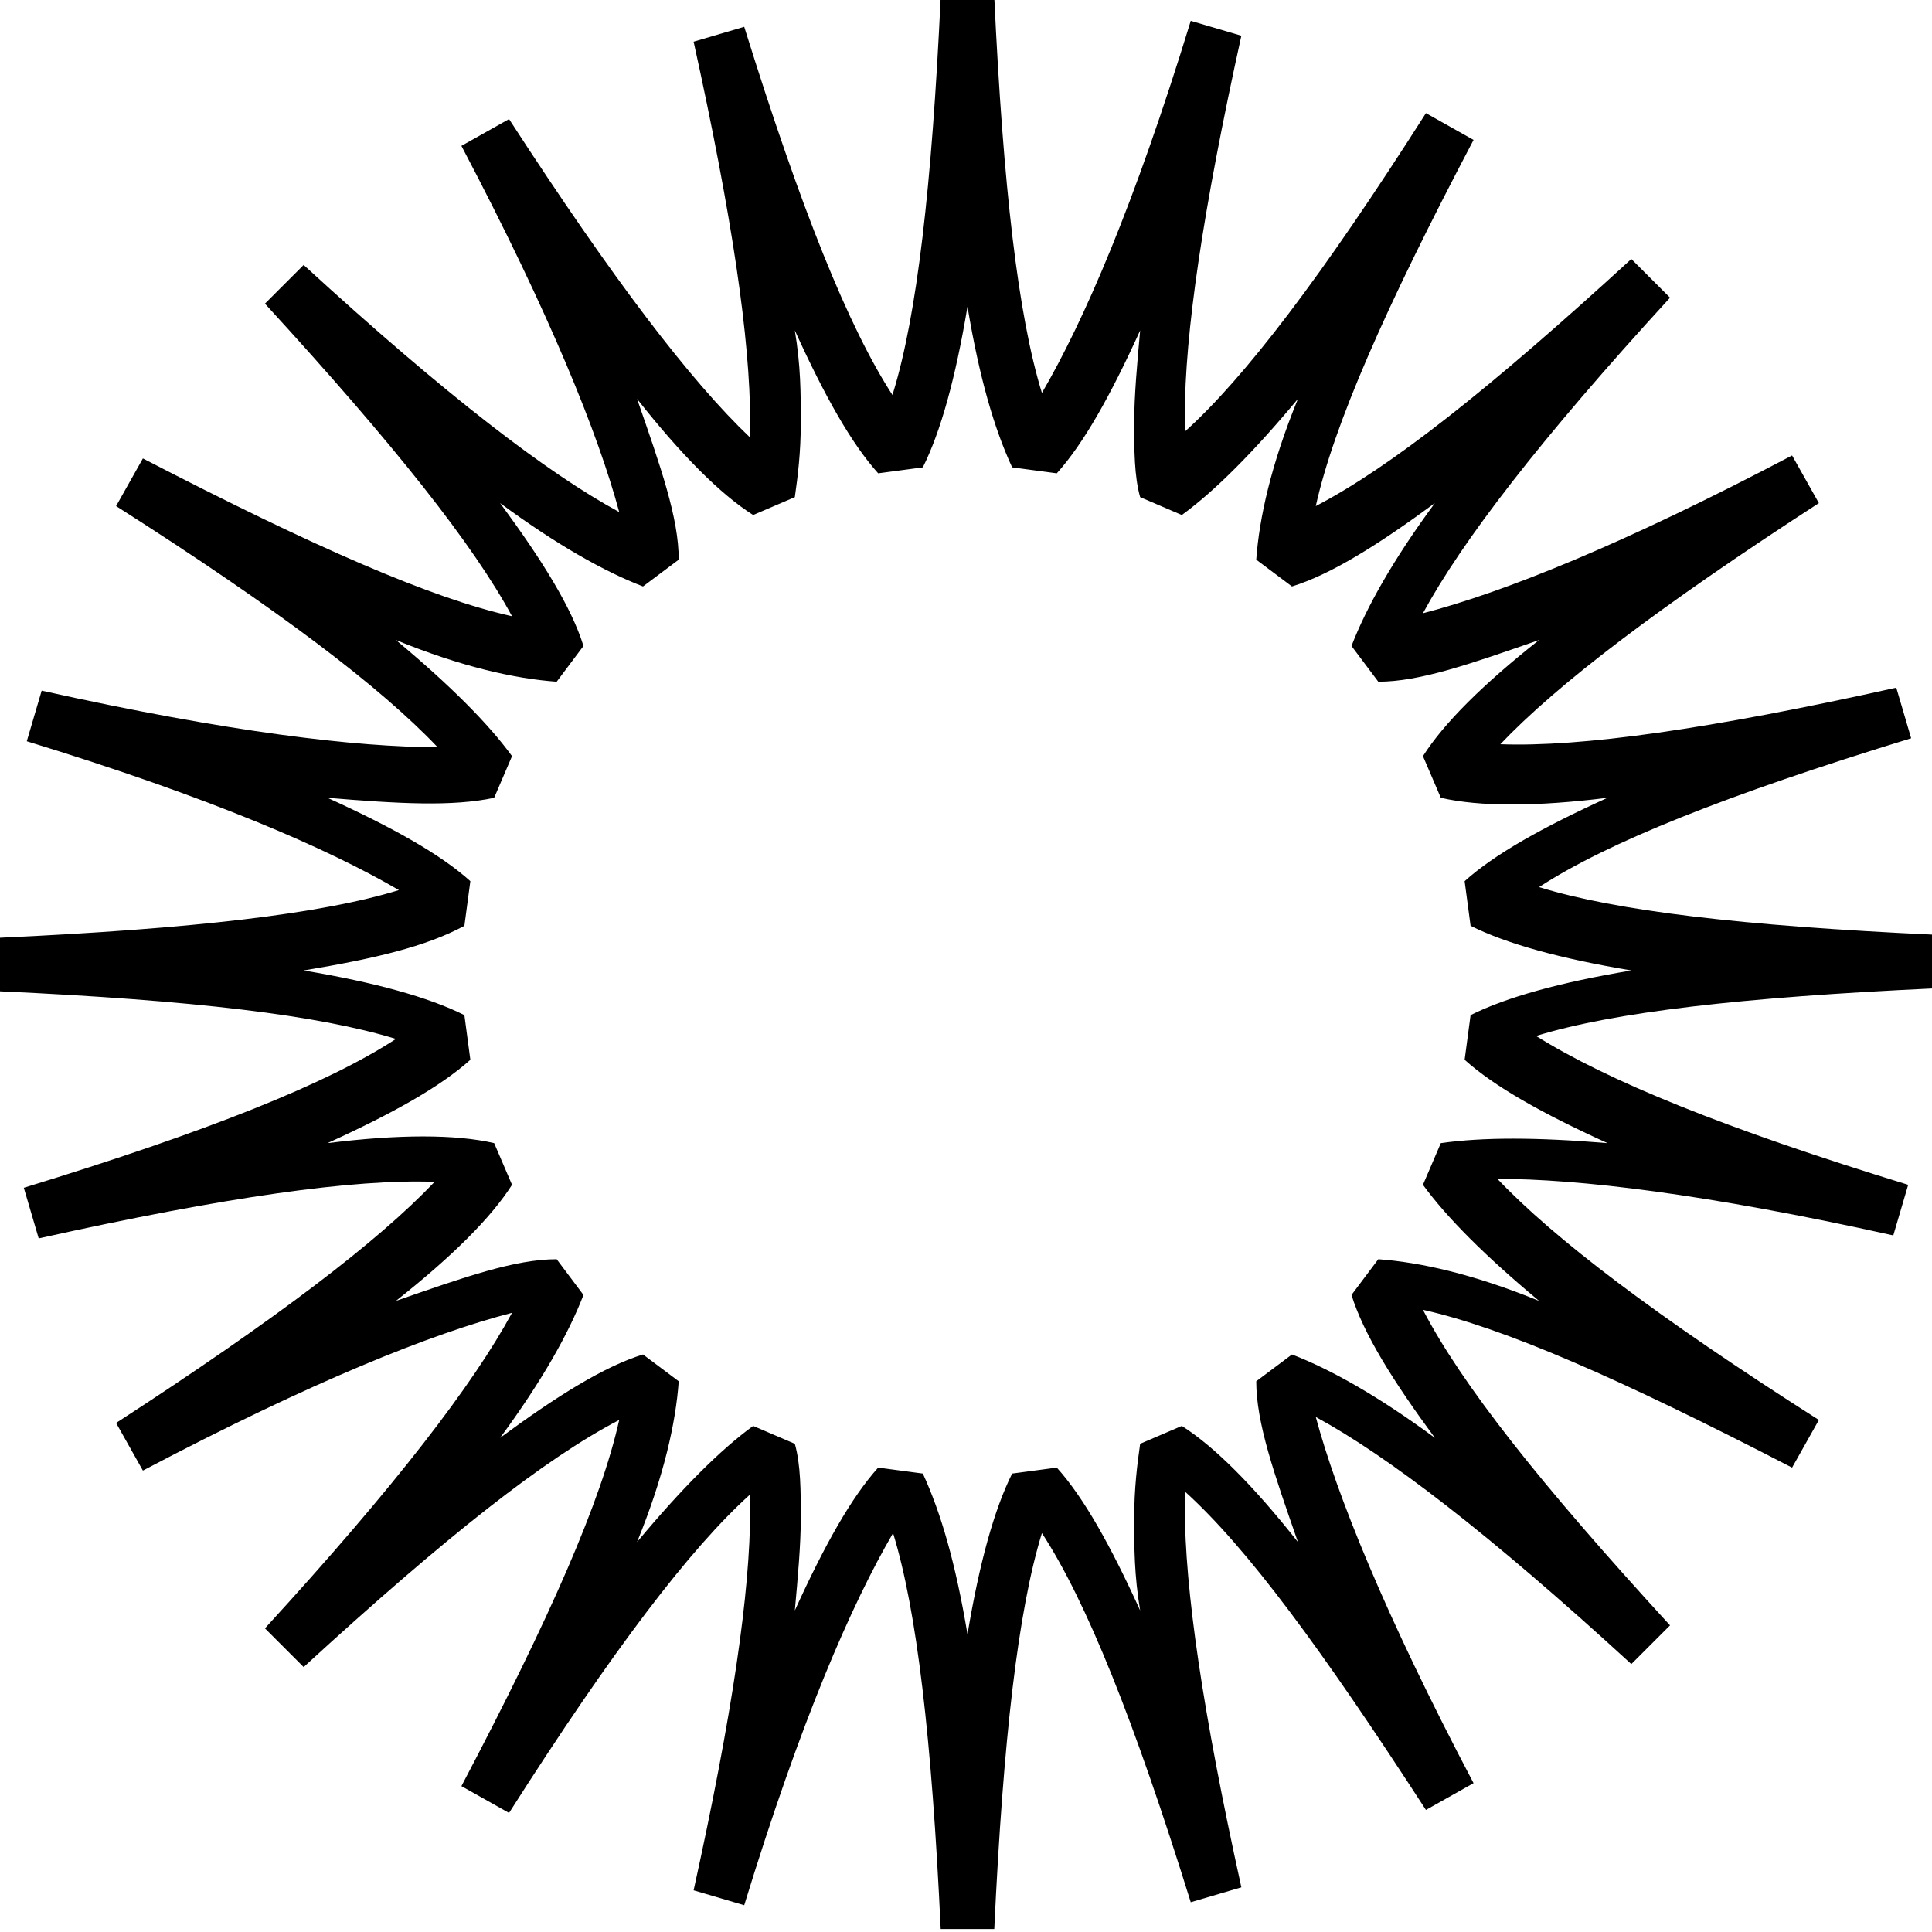 <?xml version="1.0" encoding="UTF-8"?>
<svg id="Layer_2" data-name="Layer 2" xmlns="http://www.w3.org/2000/svg" version="1.1" viewBox="0 0 64.9 64.9">
  <defs>
    <style>
      .cls-1 {
        fill: #000;
        stroke-width: 0px;
      }
    </style>
  </defs>
  <path class="cls-1" d="M31,15.7c.6-1.2,1.1-3,1.5-5.4.4,2.4.9,4.1,1.5,5.4l1.5.2c.9-1,1.8-2.6,2.8-4.8-.1,1.1-.2,2.2-.2,3.1s0,1.8.2,2.5l1.4.6c1.1-.8,2.4-2.1,3.9-3.9-.9,2.2-1.3,4-1.4,5.4l1.2.9c1.3-.4,2.9-1.4,4.8-2.8-1.4,1.9-2.3,3.5-2.8,4.8l.9,1.2c1.4,0,3.1-.6,5.4-1.4-1.9,1.5-3.2,2.8-3.9,3.9l.6,1.4c1.3.3,3.2.3,5.6,0-2.2,1-3.8,1.9-4.8,2.8l.2,1.5c1.2.6,3,1.1,5.4,1.5-2.4.4-4.2.9-5.4,1.5l-.2,1.5c1,.9,2.6,1.8,4.8,2.8-2.4-.2-4.2-.2-5.6,0l-.6,1.4c.8,1.1,2.1,2.4,3.9,3.9-2.2-.9-4-1.3-5.4-1.4l-.9,1.2c.4,1.3,1.4,2.9,2.8,4.8-1.9-1.4-3.5-2.3-4.8-2.8l-1.2.9c0,1.4.6,3.1,1.4,5.4-1.5-1.9-2.8-3.2-3.9-3.9l-1.4.6c-.1.7-.2,1.5-.2,2.5s0,1.9.2,3.1c-1-2.2-1.9-3.8-2.8-4.8l-1.5.2c-.6,1.2-1.1,3-1.5,5.4-.4-2.4-.9-4.1-1.5-5.4l-1.5-.2c-.9,1-1.8,2.6-2.8,4.8.1-1.1.2-2.2.2-3.1s0-1.8-.2-2.5l-1.4-.6c-1.1.8-2.4,2.1-3.9,3.9.9-2.2,1.3-4,1.4-5.4l-1.2-.9c-1.3.4-2.9,1.4-4.8,2.8,1.4-1.9,2.3-3.5,2.8-4.8l-.9-1.2c-1.4,0-3.1.6-5.4,1.4,1.9-1.5,3.2-2.8,3.9-3.9l-.6-1.4c-1.3-.3-3.2-.3-5.6,0,2.2-1,3.8-1.9,4.8-2.8l-.2-1.5c-1.2-.6-3-1.1-5.4-1.5,2.4-.4,4.1-.8,5.4-1.5l.2-1.5c-1-.9-2.6-1.8-4.8-2.8,2.4.2,4.2.3,5.6,0l.6-1.4c-.8-1.1-2.1-2.4-3.9-3.9,2.2.9,4,1.3,5.4,1.4l.9-1.2c-.4-1.3-1.4-2.9-2.8-4.8,1.9,1.4,3.5,2.3,4.8,2.8l1.2-.9c0-1.4-.6-3.1-1.4-5.4,1.5,1.9,2.8,3.2,3.9,3.9l1.4-.6c.1-.7.2-1.5.2-2.5s0-1.9-.2-3.1c1,2.2,1.9,3.8,2.8,4.8l1.5-.2ZM30,13.3c-1.5-2.3-3.1-6.3-5-12.4l-1.7.5c1.3,5.9,1.9,10,1.9,12.8v.5c-2-1.9-4.6-5.3-8.1-10.7l-1.6.9c3,5.7,4.6,9.7,5.3,12.3-2.4-1.3-5.8-3.9-10.6-8.3l-1.3,1.3c4.4,4.8,7,8.1,8.3,10.5-2.7-.6-6.6-2.3-12.4-5.3l-.9,1.6c5.5,3.5,8.9,6.1,10.8,8.1-2.7,0-7-.5-13.3-1.9l-.5,1.7c6.2,1.9,10.1,3.6,12.5,5-2.6.8-6.9,1.3-13.4,1.6v1.8c6.5.3,10.7.8,13.3,1.6-2.3,1.5-6.3,3.1-12.5,5l.5,1.7c6.3-1.4,10.6-2,13.3-1.9-1.9,2-5.3,4.6-10.7,8.1l.9,1.6c5.7-3,9.7-4.6,12.4-5.3-1.3,2.4-3.9,5.8-8.3,10.6l1.3,1.3c4.8-4.4,8.1-7,10.6-8.3-.6,2.7-2.3,6.6-5.3,12.3l1.6.9c3.5-5.5,6.1-8.9,8.1-10.7v.5c0,2.8-.6,6.9-1.9,12.8l1.7.5c1.9-6.2,3.6-10.1,5-12.5.8,2.6,1.3,6.9,1.6,13.3h1.8c.3-6.4.8-10.7,1.6-13.3,1.5,2.3,3.1,6.3,5,12.4l1.7-.5c-1.3-5.9-1.9-10-1.9-12.8v-.5c2.1,1.9,4.6,5.3,8.1,10.7l1.6-.9c-3-5.7-4.6-9.7-5.3-12.3,2.4,1.3,5.8,3.9,10.6,8.3l1.3-1.3c-4.4-4.8-7-8.1-8.3-10.6,2.7.6,6.6,2.3,12.4,5.3l.9-1.6c-5.5-3.5-8.9-6.1-10.8-8.1,2.7,0,7,.5,13.3,1.9l.5-1.7c-6.2-1.9-10.1-3.5-12.5-5,2.6-.8,6.9-1.3,13.4-1.6v-1.8c-6.5-.3-10.7-.8-13.3-1.6,2.3-1.5,6.3-3.1,12.5-5l-.5-1.7c-6.3,1.4-10.6,2-13.3,1.9,1.9-2,5.3-4.6,10.7-8.1l-.9-1.6c-5.7,3-9.7,4.6-12.4,5.3,1.3-2.4,3.9-5.8,8.3-10.6l-1.3-1.3c-4.8,4.4-8.1,7-10.6,8.3.6-2.7,2.3-6.6,5.3-12.3l-1.6-.9c-3.5,5.5-6.1,8.9-8.1,10.7v-.5c0-2.8.6-6.9,1.9-12.8l-1.7-.5c-1.9,6.2-3.6,10.1-5,12.5-.8-2.6-1.3-6.9-1.6-13.3h-1.8c-.3,6.4-.8,10.7-1.6,13.3"/>
</svg>

